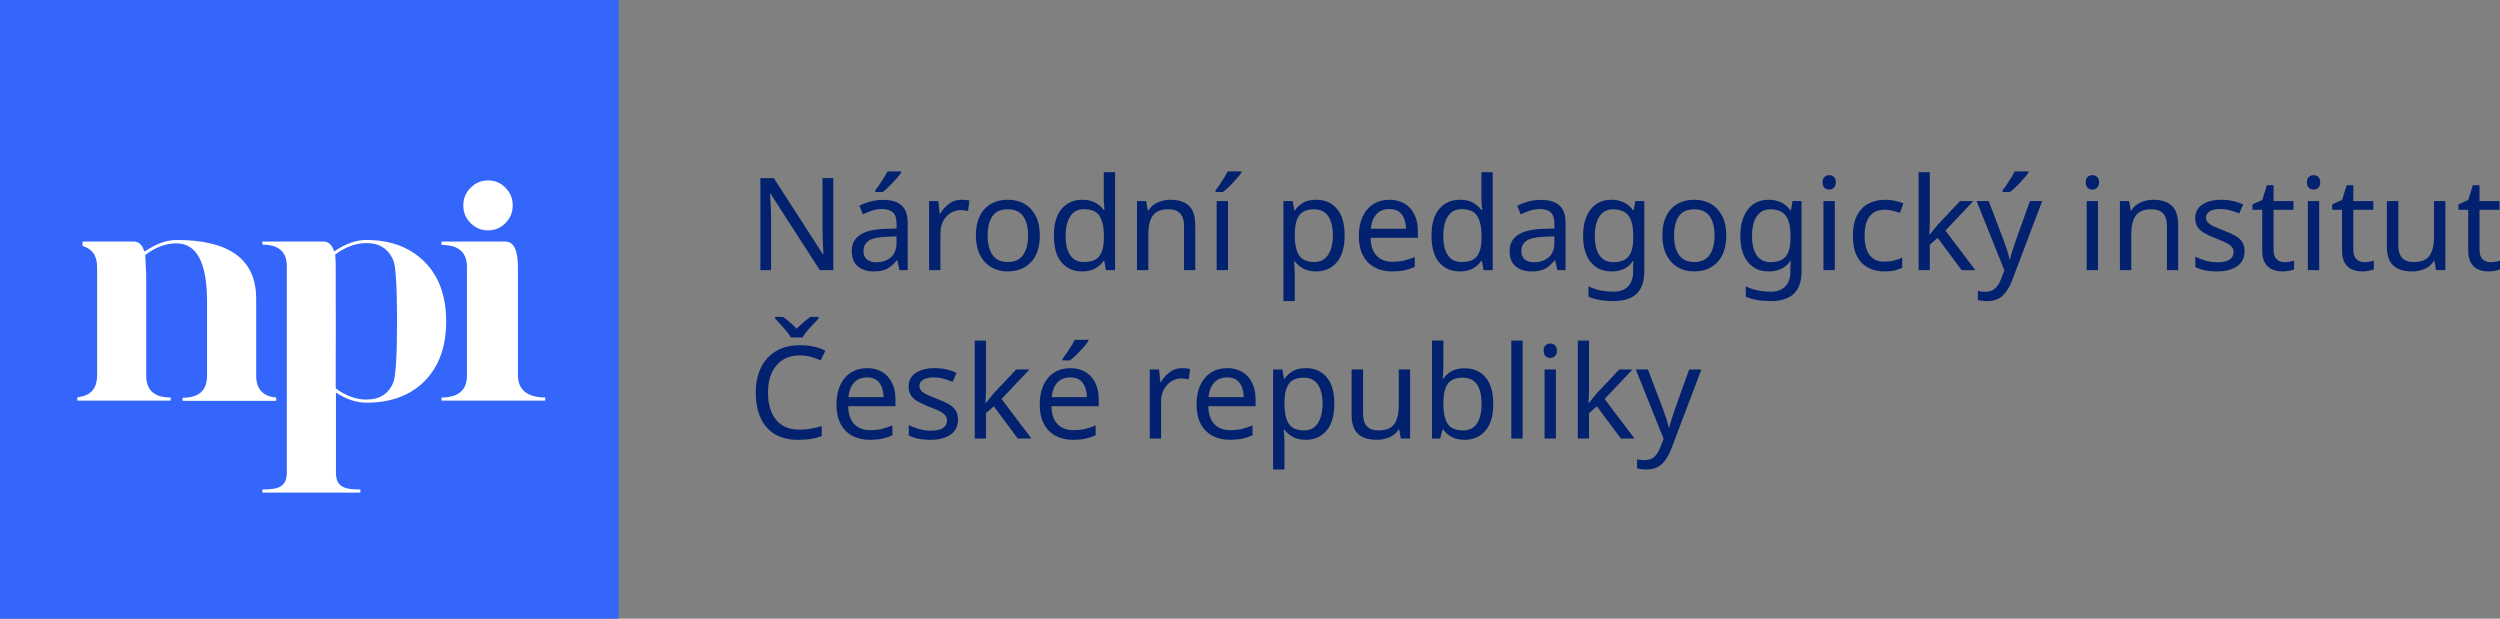 <?xml version="1.0" encoding="UTF-8"?>
<!DOCTYPE svg PUBLIC "-//W3C//DTD SVG 1.1//EN" "http://www.w3.org/Graphics/SVG/1.1/DTD/svg11.dtd">
<!-- Creator: CorelDRAW (Není určeno pro komerční použití) -->
<svg xmlns="http://www.w3.org/2000/svg" xml:space="preserve" width="115.789mm" height="28.655mm" version="1.1" style="shape-rendering:geometricPrecision; text-rendering:geometricPrecision; image-rendering:optimizeQuality; fill-rule:evenodd; clip-rule:evenodd"
viewBox="0 0 5824.36 1441.37"
 xmlns:xlink="http://www.w3.org/1999/xlink"
 xmlns:xodm="http://www.corel.com/coreldraw/odm/2003">
 <rect x="0" y="0" width="5824.36" height="1441.37" fill="#808080" stroke="none"/>
 <defs>
  <style type="text/css">
   <![CDATA[
    .fil1 {fill:white;fill-rule:nonzero}
    .fil2 {fill:#02216E;fill-rule:nonzero}
    .fil0 {fill:#3566FC;fill-rule:nonzero}
   ]]>
  </style>
 </defs>
 <g id="Vrstva_x0020_1">
  <polygon class="fil0" points="-0,1441.37 1441.36,1441.37 1441.36,0 -0,0 "/>
  <path class="fil1" d="M1096.39 519.71c-11.5,-11.5 -16.97,-24.84 -16.97,-41.18 0,-15.73 5.47,-29.66 16.97,-41.16 11.5,-11.51 24.84,-16.97 40.57,-16.97 15.76,0 29.67,5.46 40.57,16.97 11.53,11.5 16.96,24.79 16.96,41.16 0,15.76 -5.43,29.67 -16.96,41.18 -11.5,11.52 -24.8,16.96 -40.57,16.96 -15.73,0 -29.07,-5.44 -40.57,-16.96zm-67.83 42.99l148.37 0c19.99,0 29.7,20 29.7,59.37l0 252.51c0,34.53 23.6,51.47 63.57,51.47l0 7.26 -241.64 0 0 -7.26c39.37,0 59.36,-16.94 59.36,-51.47l0 -252.51c0,-34.53 -19.99,-51.5 -59.36,-51.5l0 -7.87zm-274.91 0c11.5,0 19.37,7.27 24.2,21.2 0.63,0.6 1.23,1.23 1.84,1.23 25.44,-17.6 50.27,-26.06 73.87,-26.06 56.33,0 101.13,16.96 135.03,50.26 33.94,33.9 50.87,79.94 50.87,139.27 0,59.36 -16.93,105.37 -50.24,139.3 -33.29,33.3 -78.73,50.27 -135.03,50.27 -23.63,0 -47.87,-7.9 -71.47,-23.64l0 186.54c0,33.3 18.77,39.34 56.9,39.34l0 7.27 -228.27 0 0 -7.27c38.13,0 56.9,-6.66 56.9,-39.96l0 -480.21c0,-33.31 -18.77,-50.27 -56.9,-50.27l0 -7.27 142.3 0zm171.37 185.91c0,-81.14 -3.03,-128.37 -8.47,-141.71 -11.52,-27.23 -32.1,-40.57 -63,-40.57 -24.84,0 -49.03,9.1 -72.67,26.67 0.59,7.87 1.23,16.33 1.23,24.8 0.6,95.7 0,191.37 0,287.04 23.01,16.97 47.24,26.04 71.44,26.04 30.9,0 52.1,-13.3 63,-40.57 5.44,-15.74 8.47,-62.38 8.47,-141.71zm-584.38 -94.47l0 220.44c0,34.53 18.77,51.47 56.94,51.47l0 7.26 -217.4 0 0 -7.87c30.86,-3.03 46.03,-19.97 46.03,-50.86l0 -252.51c0,-26.67 -11.53,-42.4 -33.93,-49.07l0 -10.3 119.3 0c11.5,0 19.37,7.27 24.24,21.81 0.6,0.63 1.2,1.2 1.81,1.2 25.43,-17.54 50.26,-26.63 73.9,-26.63 123.54,0 185.3,45.43 185.3,136.87l0 179.24c0,30.9 15.74,48.46 46.63,50.86l0 7.87 -218.03 0 0 -7.27c38.16,0 56.94,-16.94 56.94,-51.46l0 -171.98c0,-90.84 -23.61,-136.27 -71.48,-136.27 -24.8,0 -49.03,9.09 -72.67,27.26 0.63,8.47 1.24,16.94 1.24,26.04 1.2,10.9 1.2,22.39 1.2,33.9z"/>
  <g id="_2123581864944">
   <path class="fil2" d="M1941.45 629.32l-31.53 0 -114.71 -178.07 -1.2 0c0.4,7.01 0.9,15.71 1.5,26.13 0.6,10.41 0.9,21.12 0.9,32.13l0 119.81 -24.92 0 0 -214.4 31.23 0 114.41 177.46 1.2 0c-0.2,-3.2 -0.45,-8.01 -0.75,-14.41 -0.3,-6.41 -0.6,-13.41 -0.9,-21.02 -0.3,-7.61 -0.45,-14.61 -0.45,-21.02l0 -121.02 25.22 0 0 214.4zm115.61 -163.65c19.62,0 34.13,4.3 43.54,12.91 9.41,8.61 14.11,22.32 14.11,41.14l0 109.6 -19.22 0 -5.11 -22.82 -1.2 0c-7.01,8.81 -14.37,15.32 -22.07,19.52 -7.71,4.21 -18.37,6.31 -31.98,6.31 -14.62,0 -26.73,-3.85 -36.34,-11.56 -9.61,-7.71 -14.41,-19.77 -14.41,-36.19 0,-16.01 6.31,-28.38 18.92,-37.08 12.61,-8.71 32.03,-13.47 58.25,-14.27l27.32 -0.9 0 -9.61c0,-13.42 -2.9,-22.72 -8.71,-27.93 -5.8,-5.21 -14.01,-7.81 -24.62,-7.81 -8.41,0 -16.41,1.25 -24.02,3.75 -7.61,2.51 -14.71,5.36 -21.32,8.56l-8.11 -19.82c7.01,-3.8 15.32,-7.06 24.92,-9.76 9.61,-2.71 19.62,-4.05 30.02,-4.05zm7.81 85.88c-20.02,0.8 -33.88,4 -41.59,9.61 -7.71,5.6 -11.56,13.51 -11.56,23.72 0,9.01 2.76,15.61 8.26,19.82 5.5,4.21 12.56,6.31 21.17,6.31 13.61,0 24.92,-3.76 33.93,-11.26 9.01,-7.5 13.52,-19.07 13.52,-34.68l0 -14.41 -23.72 0.9zm34.53 -149.24c-2.4,3.6 -6.11,8.25 -11.11,13.96 -5,5.7 -10.36,11.41 -16.07,17.11 -5.7,5.71 -10.96,10.36 -15.76,13.96l-17.41 0 0 -3.6c3,-3.8 6.25,-8.31 9.76,-13.51 3.5,-5.21 6.96,-10.56 10.36,-16.07 3.41,-5.51 6.21,-10.46 8.41,-14.86l31.83 0 0 3zm140.23 63.06c3,0 6.26,0.15 9.76,0.45 3.51,0.3 6.56,0.75 9.16,1.35l-3.3 24.33c-2.6,-0.6 -5.45,-1.1 -8.56,-1.5 -3.1,-0.4 -6.06,-0.6 -8.86,-0.6 -8.21,0 -15.92,2.25 -23.12,6.76 -7.2,4.5 -12.96,10.81 -17.26,18.92 -4.31,8.1 -6.46,17.57 -6.46,28.38l0 85.88 -26.42 0 0 -160.95 21.62 0 3 29.43 1.2 0c5.21,-8.81 11.91,-16.41 20.12,-22.82 8.2,-6.4 17.92,-9.61 29.12,-9.61zm182.87 83.18c0,26.62 -6.76,47.24 -20.27,61.86 -13.51,14.61 -31.78,21.92 -54.8,21.92 -14.21,0 -26.87,-3.25 -37.98,-9.76 -11.11,-6.51 -19.87,-16.02 -26.27,-28.53 -6.41,-12.51 -9.61,-27.68 -9.61,-45.49 0,-26.62 6.71,-47.14 20.12,-61.56 13.41,-14.41 31.63,-21.62 54.65,-21.62 14.61,0 27.47,3.25 38.59,9.76 11.11,6.51 19.81,15.92 26.12,28.23 6.31,12.31 9.46,27.37 9.46,45.19zm-121.61 0c0,19.02 3.75,34.08 11.26,45.19 7.51,11.11 19.47,16.66 35.89,16.66 16.21,0 28.12,-5.55 35.73,-16.66 7.61,-11.11 11.41,-26.17 11.41,-45.19 0,-19.02 -3.8,-33.93 -11.41,-44.74 -7.61,-10.81 -19.62,-16.22 -36.04,-16.22 -16.41,0 -28.32,5.41 -35.73,16.22 -7.4,10.81 -11.11,25.72 -11.11,44.74zm220.4 83.78c-20.01,0 -36.03,-6.96 -48.04,-20.87 -12.01,-13.91 -18.02,-34.68 -18.02,-62.31 0,-27.63 6.06,-48.5 18.17,-62.61 12.11,-14.11 28.17,-21.17 48.19,-21.17 12.41,0 22.57,2.3 30.48,6.91 7.91,4.6 14.37,10.21 19.37,16.82l1.8 0c-0.2,-2.6 -0.55,-6.45 -1.05,-11.56 -0.5,-5.11 -0.75,-9.16 -0.75,-12.16l0 -64.26 26.42 0 0 228.21 -21.32 0 -3.9 -21.62 -1.2 0c-4.81,6.81 -11.21,12.61 -19.22,17.41 -8.01,4.8 -18.31,7.21 -30.93,7.21zm4.21 -21.92c17.02,0 28.98,-4.65 35.89,-13.96 6.91,-9.31 10.36,-23.37 10.36,-42.19l0 -4.8c0,-20.02 -3.3,-35.38 -9.91,-46.09 -6.6,-10.71 -18.82,-16.07 -36.63,-16.07 -14.21,0 -24.87,5.65 -31.98,16.97 -7.11,11.31 -10.66,26.47 -10.66,45.49 0,19.22 3.55,34.13 10.66,44.74 7.11,10.61 17.87,15.92 32.28,15.92zm200.89 -145.03c19.22,0 33.73,4.65 43.54,13.96 9.81,9.31 14.71,24.37 14.71,45.19l0 104.8 -26.13 0 0 -103c0,-25.82 -12.01,-38.74 -36.03,-38.74 -17.82,0 -30.13,5 -36.94,15.01 -6.81,10.01 -10.21,24.43 -10.21,43.24l0 83.48 -26.42 0 0 -160.95 21.32 0 3.9 21.92 1.5 0c5.21,-8.41 12.41,-14.66 21.62,-18.77 9.21,-4.1 18.92,-6.16 29.13,-6.16zm134.52 163.95l-26.42 0 0 -160.95 26.42 0 0 160.95zm31.23 -227.01c-2.4,3.6 -6.11,8.25 -11.11,13.96 -5,5.7 -10.36,11.41 -16.07,17.11 -5.7,5.71 -10.96,10.36 -15.76,13.96l-17.41 0 0 -3.6c3,-3.8 6.26,-8.31 9.76,-13.51 3.5,-5.21 6.96,-10.56 10.36,-16.07 3.4,-5.51 6.2,-10.46 8.41,-14.86l31.83 0 0 3zm174.47 63.06c19.82,0 35.78,6.91 47.89,20.72 12.11,13.81 18.17,34.63 18.17,62.46 0,27.42 -6.06,48.24 -18.17,62.46 -12.11,14.21 -28.17,21.32 -48.19,21.32 -12.41,0 -22.67,-2.35 -30.78,-7.06 -8.11,-4.7 -14.46,-10.16 -19.07,-16.36l-1.8 0c0.4,3.4 0.8,7.71 1.2,12.91 0.4,5.2 0.6,9.71 0.6,13.51l0 66.06 -26.42 0 0 -233.02 21.62 0 3.61 21.92 1.2 0c4.81,-7.01 11.11,-12.91 18.92,-17.72 7.81,-4.8 18.22,-7.21 31.23,-7.21zm-4.8 22.22c-16.42,0 -27.98,4.61 -34.68,13.82 -6.71,9.21 -10.26,23.22 -10.66,42.04l0 5.11c0,19.82 3.25,35.08 9.76,45.79 6.5,10.71 18.57,16.07 36.18,16.07 9.81,0 17.87,-2.7 24.17,-8.11 6.31,-5.4 11.01,-12.76 14.11,-22.07 3.1,-9.31 4.65,-19.97 4.65,-31.98 0,-18.42 -3.55,-33.13 -10.66,-44.14 -7.11,-11.01 -18.06,-16.52 -32.88,-16.52zm175.06 -22.22c13.81,0 25.67,3 35.58,9.01 9.91,6.01 17.51,14.46 22.82,25.37 5.31,10.91 7.96,23.67 7.96,38.28l0 15.92 -110.2 0c0.4,18.22 5.05,32.08 13.96,41.59 8.91,9.51 21.37,14.27 37.39,14.27 10.21,0 19.27,-0.95 27.17,-2.85 7.91,-1.9 16.07,-4.66 24.47,-8.26l0 23.12c-8.2,3.6 -16.31,6.25 -24.32,7.96 -8.01,1.7 -17.51,2.55 -28.53,2.55 -15.22,0 -28.68,-3.1 -40.39,-9.31 -11.71,-6.2 -20.82,-15.46 -27.33,-27.77 -6.5,-12.31 -9.76,-27.38 -9.76,-45.2 0,-17.62 2.95,-32.73 8.86,-45.34 5.91,-12.61 14.22,-22.32 24.92,-29.12 10.71,-6.81 23.17,-10.21 37.38,-10.21zm-0.3 21.62c-12.62,0 -22.58,4.05 -29.88,12.16 -7.31,8.11 -11.66,19.37 -13.06,33.78l81.98 0c-0.2,-13.62 -3.41,-24.67 -9.61,-33.18 -6.21,-8.51 -16.02,-12.76 -29.43,-12.76zm164.55 145.34c-20.01,0 -36.03,-6.96 -48.04,-20.87 -12.01,-13.91 -18.02,-34.68 -18.02,-62.31 0,-27.63 6.06,-48.5 18.17,-62.61 12.11,-14.11 28.17,-21.17 48.19,-21.17 12.41,0 22.57,2.3 30.48,6.91 7.91,4.6 14.37,10.21 19.37,16.82l1.8 0c-0.2,-2.6 -0.55,-6.45 -1.05,-11.56 -0.5,-5.11 -0.75,-9.16 -0.75,-12.16l0 -64.26 26.42 0 0 228.21 -21.32 0 -3.9 -21.62 -1.2 0c-4.81,6.81 -11.21,12.61 -19.22,17.41 -8.01,4.8 -18.31,7.21 -30.93,7.21zm4.21 -21.92c17.02,0 28.98,-4.65 35.89,-13.96 6.91,-9.31 10.36,-23.37 10.36,-42.19l0 -4.8c0,-20.02 -3.3,-35.38 -9.91,-46.09 -6.6,-10.71 -18.82,-16.07 -36.63,-16.07 -14.21,0 -24.87,5.65 -31.98,16.97 -7.11,11.31 -10.66,26.47 -10.66,45.49 0,19.22 3.55,34.13 10.66,44.74 7.11,10.61 17.87,15.92 32.28,15.92zm184.37 -144.73c19.62,0 34.13,4.3 43.54,12.91 9.41,8.61 14.11,22.32 14.11,41.14l0 109.6 -19.22 0 -5.11 -22.82 -1.2 0c-7.01,8.81 -14.37,15.32 -22.07,19.52 -7.71,4.21 -18.37,6.31 -31.98,6.31 -14.62,0 -26.73,-3.85 -36.34,-11.56 -9.61,-7.71 -14.41,-19.77 -14.41,-36.19 0,-16.01 6.31,-28.38 18.92,-37.08 12.61,-8.71 32.03,-13.47 58.25,-14.27l27.32 -0.9 0 -9.61c0,-13.42 -2.9,-22.72 -8.71,-27.93 -5.8,-5.21 -14.01,-7.81 -24.62,-7.81 -8.41,0 -16.41,1.25 -24.02,3.75 -7.61,2.51 -14.71,5.36 -21.32,8.56l-8.11 -19.82c7.01,-3.8 15.32,-7.06 24.92,-9.76 9.61,-2.71 19.62,-4.05 30.02,-4.05zm7.81 85.88c-20.02,0.8 -33.88,4 -41.59,9.61 -7.71,5.6 -11.56,13.51 -11.56,23.72 0,9.01 2.76,15.61 8.26,19.82 5.5,4.21 12.56,6.31 21.17,6.31 13.61,0 24.92,-3.76 33.93,-11.26 9.01,-7.5 13.52,-19.07 13.52,-34.68l0 -14.41 -23.72 0.9zm156.74 -86.18c10.61,0 20.17,2 28.68,6.01 8.51,4 15.76,10.11 21.77,18.31l1.5 0 3.6 -21.32 21.02 0 0 163.65c0,23.02 -5.86,40.34 -17.57,51.95 -11.71,11.61 -29.88,17.41 -54.5,17.41 -23.62,0 -42.94,-3.41 -57.95,-10.21l0 -24.32c15.81,8.41 35.63,12.61 59.45,12.61 13.81,0 24.67,-4.05 32.58,-12.16 7.91,-8.11 11.86,-19.17 11.86,-33.18l0 -6.3c0,-2.4 0.1,-5.86 0.3,-10.36 0.2,-4.5 0.4,-7.66 0.6,-9.46l-1.2 0c-10.81,16.21 -27.43,24.32 -49.85,24.32 -20.82,0 -37.08,-7.31 -48.8,-21.92 -11.71,-14.61 -17.57,-35.03 -17.57,-61.26 0,-25.62 5.86,-45.99 17.57,-61.11 11.72,-15.12 27.88,-22.67 48.5,-22.67zm3.61 22.22c-13.42,0 -23.82,5.36 -31.23,16.07 -7.4,10.71 -11.11,25.98 -11.11,45.79 0,19.82 3.65,34.98 10.96,45.49 7.3,10.51 17.96,15.76 31.98,15.76 16.22,0 28.03,-4.36 35.43,-13.06 7.41,-8.71 11.11,-22.77 11.11,-42.19l0 -6.31c0,-22.02 -3.8,-37.79 -11.41,-47.29 -7.61,-9.51 -19.52,-14.27 -35.73,-14.27zm263.94 60.96c0,26.62 -6.76,47.24 -20.27,61.86 -13.51,14.61 -31.78,21.92 -54.8,21.92 -14.21,0 -26.87,-3.25 -37.98,-9.76 -11.11,-6.51 -19.87,-16.02 -26.27,-28.53 -6.41,-12.51 -9.61,-27.68 -9.61,-45.49 0,-26.62 6.71,-47.14 20.12,-61.56 13.41,-14.41 31.63,-21.62 54.65,-21.62 14.61,0 27.47,3.25 38.59,9.76 11.11,6.51 19.81,15.92 26.12,28.23 6.31,12.31 9.46,27.37 9.46,45.19zm-121.61 0c0,19.02 3.75,34.08 11.26,45.19 7.51,11.11 19.47,16.66 35.89,16.66 16.21,0 28.12,-5.55 35.73,-16.66 7.61,-11.11 11.41,-26.17 11.41,-45.19 0,-19.02 -3.8,-33.93 -11.41,-44.74 -7.61,-10.81 -19.62,-16.22 -36.04,-16.22 -16.41,0 -28.32,5.41 -35.73,16.22 -7.4,10.81 -11.11,25.72 -11.11,44.74zm220.4 -83.18c10.61,0 20.17,2 28.68,6.01 8.51,4 15.76,10.11 21.77,18.31l1.5 0 3.6 -21.32 21.02 0 0 163.65c0,23.02 -5.86,40.34 -17.57,51.95 -11.71,11.61 -29.88,17.41 -54.5,17.41 -23.62,0 -42.94,-3.41 -57.95,-10.21l0 -24.32c15.81,8.41 35.63,12.61 59.45,12.61 13.81,0 24.67,-4.05 32.58,-12.16 7.91,-8.11 11.86,-19.17 11.86,-33.18l0 -6.3c0,-2.4 0.1,-5.86 0.3,-10.36 0.2,-4.5 0.4,-7.66 0.6,-9.46l-1.2 0c-10.81,16.21 -27.43,24.32 -49.85,24.32 -20.82,0 -37.08,-7.31 -48.8,-21.92 -11.71,-14.61 -17.57,-35.03 -17.57,-61.26 0,-25.62 5.86,-45.99 17.57,-61.11 11.72,-15.12 27.88,-22.67 48.5,-22.67zm3.61 22.22c-13.42,0 -23.82,5.36 -31.23,16.07 -7.4,10.71 -11.11,25.98 -11.11,45.79 0,19.82 3.65,34.98 10.96,45.49 7.3,10.51 17.96,15.76 31.98,15.76 16.22,0 28.03,-4.36 35.43,-13.06 7.41,-8.71 11.11,-22.77 11.11,-42.19l0 -6.31c0,-22.02 -3.8,-37.79 -11.41,-47.29 -7.61,-9.51 -19.52,-14.27 -35.73,-14.27zm137.52 -79.57c4,0 7.56,1.35 10.66,4.05 3.1,2.7 4.65,6.96 4.65,12.76 0,5.6 -1.55,9.81 -4.65,12.61 -3.1,2.8 -6.66,4.21 -10.66,4.21 -4.4,0 -8.1,-1.4 -11.11,-4.21 -3,-2.8 -4.51,-7.01 -4.51,-12.61 0,-5.8 1.5,-10.06 4.51,-12.76 3,-2.7 6.71,-4.05 11.11,-4.05zm12.91 60.36l0 160.95 -26.42 0 0 -160.95 26.42 0zm115.61 163.95c-14.22,0 -26.88,-2.9 -37.99,-8.71 -11.11,-5.8 -19.82,-14.81 -26.12,-27.03 -6.31,-12.21 -9.46,-27.83 -9.46,-46.84 0,-19.82 3.3,-35.94 9.91,-48.34 6.61,-12.41 15.56,-21.52 26.88,-27.33 11.31,-5.8 24.17,-8.71 38.59,-8.71 8.21,0 16.12,0.85 23.72,2.55 7.61,1.71 13.81,3.76 18.62,6.16l-8.11 21.92c-4.8,-1.8 -10.41,-3.5 -16.82,-5.11 -6.4,-1.6 -12.41,-2.4 -18.01,-2.4 -31.63,0 -47.44,20.32 -47.44,60.96 0,19.42 3.85,34.28 11.56,44.59 7.71,10.31 19.17,15.46 34.38,15.46 8.81,0 16.56,-0.9 23.27,-2.7 6.71,-1.8 12.86,-4 18.47,-6.61l0 23.43c-5.41,2.8 -11.36,4.95 -17.87,6.45 -6.5,1.5 -14.37,2.25 -23.57,2.25zm105.7 -112.01c0,3.2 -0.15,7.41 -0.45,12.62 -0.3,5.2 -0.55,9.71 -0.75,13.51l1.2 0c1.2,-1.6 3,-3.9 5.4,-6.91 2.4,-3 4.85,-6.06 7.36,-9.16 2.5,-3.1 4.65,-5.65 6.45,-7.66l51.35 -54.35 30.93 0 -65.16 68.76 69.66 92.19 -31.83 0 -55.85 -75.07 -18.31 15.92 0 59.15 -26.13 0 0 -228.21 26.13 0 0 119.21zm109 -51.95l28.22 0 34.83 91.58c3,8.01 5.7,15.66 8.11,22.97 2.4,7.31 4.2,14.27 5.4,20.87l1.2 0c1.2,-5 3.1,-11.56 5.7,-19.67 2.61,-8.11 5.31,-16.27 8.11,-24.47l32.73 -91.29 28.53 0 -69.37 183.17c-5.6,15.21 -12.86,27.32 -21.77,36.33 -8.91,9.01 -21.17,13.51 -36.79,13.51 -4.8,0 -9,-0.25 -12.61,-0.75 -3.6,-0.5 -6.71,-1.05 -9.31,-1.65l0 -21.02c2.2,0.4 4.85,0.8 7.96,1.2 3.1,0.4 6.35,0.6 9.76,0.6 9.21,0 16.66,-2.6 22.37,-7.81 5.7,-5.21 10.16,-12.11 13.37,-20.72l8.41 -21.32 -64.86 -161.55zm120.71 -66.06c-2.4,3.6 -6.1,8.25 -11.11,13.96 -5,5.7 -10.36,11.41 -16.07,17.11 -5.7,5.71 -10.96,10.36 -15.76,13.96l-17.41 0 0 -3.6c3,-3.8 6.25,-8.31 9.76,-13.51 3.5,-5.21 6.96,-10.56 10.36,-16.07 3.41,-5.51 6.21,-10.46 8.41,-14.86l31.83 0 0 3zm149.24 5.7c4,0 7.56,1.35 10.66,4.05 3.1,2.7 4.65,6.96 4.65,12.76 0,5.6 -1.55,9.81 -4.65,12.61 -3.1,2.8 -6.66,4.21 -10.66,4.21 -4.4,0 -8.1,-1.4 -11.11,-4.21 -3,-2.8 -4.51,-7.01 -4.51,-12.61 0,-5.8 1.5,-10.06 4.51,-12.76 3,-2.7 6.71,-4.05 11.11,-4.05zm12.91 60.36l0 160.95 -26.42 0 0 -160.95 26.42 0zm128.53 -3c19.22,0 33.73,4.65 43.54,13.96 9.81,9.31 14.71,24.37 14.71,45.19l0 104.8 -26.13 0 0 -103c0,-25.82 -12.01,-38.74 -36.03,-38.74 -17.82,0 -30.13,5 -36.94,15.01 -6.81,10.01 -10.21,24.43 -10.21,43.24l0 83.48 -26.42 0 0 -160.95 21.32 0 3.9 21.92 1.5 0c5.21,-8.41 12.41,-14.66 21.62,-18.77 9.21,-4.1 18.92,-6.16 29.13,-6.16zm212.9 119.51c0,15.61 -5.8,27.42 -17.41,35.43 -11.61,8.01 -27.23,12.01 -46.85,12.01 -11.21,0 -20.87,-0.9 -28.98,-2.7 -8.1,-1.8 -15.26,-4.31 -21.47,-7.51l0 -24.02c6.41,3.2 14.16,6.15 23.27,8.86 9.1,2.7 18.37,4.05 27.78,4.05 13.41,0 23.12,-2.15 29.12,-6.46 6.01,-4.31 9.01,-10.06 9.01,-17.26 0,-4 -1.1,-7.61 -3.3,-10.81 -2.2,-3.2 -6.16,-6.41 -11.86,-9.61 -5.7,-3.2 -13.86,-6.81 -24.47,-10.81 -10.41,-4 -19.32,-8.01 -26.73,-12.01 -7.4,-4 -13.11,-8.81 -17.12,-14.41 -4,-5.6 -6.01,-12.81 -6.01,-21.62 0,-13.61 5.56,-24.12 16.67,-31.53 11.11,-7.41 25.67,-11.11 43.69,-11.11 9.81,0 18.97,0.95 27.48,2.85 8.51,1.9 16.46,4.55 23.87,7.96l-9 21.02c-6.81,-2.8 -13.91,-5.21 -21.32,-7.21 -7.4,-2 -15.01,-3 -22.82,-3 -10.81,0 -19.06,1.75 -24.77,5.26 -5.7,3.5 -8.56,8.25 -8.56,14.26 0,4.41 1.3,8.16 3.9,11.26 2.6,3.1 6.96,6.11 13.06,9.01 6.11,2.9 14.26,6.35 24.47,10.36 10.21,3.8 18.92,7.71 26.13,11.71 7.2,4 12.71,8.86 16.51,14.57 3.8,5.7 5.7,12.86 5.7,21.47zm92.79 25.82c4,0 8.11,-0.35 12.31,-1.05 4.21,-0.7 7.61,-1.45 10.21,-2.25l0 20.12c-2.8,1.4 -6.81,2.55 -12.01,3.45 -5.21,0.9 -10.21,1.35 -15.01,1.35 -8.41,0 -16.16,-1.45 -23.27,-4.36 -7.11,-2.9 -12.86,-7.96 -17.27,-15.16 -4.4,-7.21 -6.6,-17.32 -6.6,-30.33l0 -93.69 -22.82 0 0 -12.61 23.12 -10.51 10.51 -34.24 15.61 0 0 36.94 46.54 0 0 20.42 -46.54 0 0 93.09c0,9.81 2.35,17.07 7.06,21.77 4.7,4.7 10.76,7.06 18.17,7.06zm68.16 -202.69c4,0 7.56,1.35 10.66,4.05 3.1,2.7 4.65,6.96 4.65,12.76 0,5.6 -1.55,9.81 -4.65,12.61 -3.1,2.8 -6.66,4.21 -10.66,4.21 -4.4,0 -8.1,-1.4 -11.11,-4.21 -3,-2.8 -4.51,-7.01 -4.51,-12.61 0,-5.8 1.5,-10.06 4.51,-12.76 3,-2.7 6.71,-4.05 11.11,-4.05zm12.91 60.36l0 160.95 -26.42 0 0 -160.95 26.42 0zm104.8 142.33c4,0 8.11,-0.35 12.31,-1.05 4.21,-0.7 7.61,-1.45 10.21,-2.25l0 20.12c-2.8,1.4 -6.81,2.55 -12.01,3.45 -5.21,0.9 -10.21,1.35 -15.01,1.35 -8.41,0 -16.16,-1.45 -23.27,-4.36 -7.11,-2.9 -12.86,-7.96 -17.27,-15.16 -4.4,-7.21 -6.6,-17.32 -6.6,-30.33l0 -93.69 -22.82 0 0 -12.61 23.12 -10.51 10.51 -34.24 15.61 0 0 36.94 46.54 0 0 20.42 -46.54 0 0 93.09c0,9.81 2.35,17.07 7.06,21.77 4.7,4.7 10.76,7.06 18.17,7.06zm189.17 -142.33l0 160.95 -21.62 0 -3.9 -21.32 -1.2 0c-5.21,8.41 -12.41,14.56 -21.62,18.47 -9.21,3.9 -19.02,5.86 -29.43,5.86 -19.42,0 -34.03,-4.65 -43.84,-13.96 -9.81,-9.31 -14.71,-24.17 -14.71,-44.59l0 -105.4 26.73 0 0 103.6c0,25.62 11.91,38.44 35.73,38.44 17.82,0 30.18,-5 37.08,-15.01 6.91,-10.01 10.36,-24.42 10.36,-43.24l0 -83.78 26.42 0zm104.8 142.33c4,0 8.11,-0.35 12.31,-1.05 4.21,-0.7 7.61,-1.45 10.21,-2.25l0 20.12c-2.8,1.4 -6.81,2.55 -12.01,3.45 -5.21,0.9 -10.21,1.35 -15.01,1.35 -8.41,0 -16.16,-1.45 -23.27,-4.36 -7.11,-2.9 -12.86,-7.96 -17.27,-15.16 -4.4,-7.21 -6.6,-17.32 -6.6,-30.33l0 -93.69 -22.82 0 0 -12.61 23.12 -10.51 10.51 -34.24 15.61 0 0 36.94 46.54 0 0 20.42 -46.54 0 0 93.09c0,9.81 2.35,17.07 7.06,21.77 4.7,4.7 10.76,7.06 18.17,7.06zm-3938.47 217.25c-23.02,0 -41.14,7.71 -54.35,23.12 -13.21,15.41 -19.82,36.53 -19.82,63.36 0,26.62 6.15,47.69 18.47,63.21 12.31,15.51 30.78,23.27 55.4,23.27 9.41,0 18.31,-0.8 26.73,-2.4 8.41,-1.6 16.61,-3.6 24.62,-6.01l0 23.43c-8.01,3 -16.27,5.21 -24.77,6.6 -8.51,1.4 -18.67,2.1 -30.48,2.1 -21.82,0 -40.04,-4.5 -54.65,-13.51 -14.61,-9.01 -25.57,-21.82 -32.88,-38.44 -7.3,-16.62 -10.96,-36.14 -10.96,-58.56 0,-21.62 3.95,-40.69 11.86,-57.2 7.91,-16.52 19.57,-29.43 34.98,-38.74 15.41,-9.31 34.13,-13.96 56.15,-13.96 22.62,0 42.34,4.21 59.15,12.61l-10.81 22.82c-6.6,-3 -13.96,-5.7 -22.07,-8.11 -8.11,-2.4 -16.97,-3.6 -26.58,-3.6zm-20.72 -41.74c-2.6,-4.6 -6.1,-9.56 -10.51,-14.86 -4.4,-5.3 -9.01,-10.56 -13.81,-15.76 -4.8,-5.2 -9.01,-9.71 -12.61,-13.51l0 -3.9 18.02 0c5.2,3.41 10.61,7.5 16.21,12.31 5.61,4.8 10.91,9.9 15.92,15.31 5.41,-5.41 10.91,-10.51 16.51,-15.31 5.61,-4.81 11.01,-8.91 16.22,-12.31l18.62 0 0 3.9c-3.8,3.8 -8.16,8.31 -13.06,13.51 -4.9,5.21 -9.61,10.46 -14.11,15.76 -4.51,5.31 -7.96,10.26 -10.36,14.86l-27.03 0zm177.17 71.47c13.81,0 25.67,3 35.58,9.01 9.91,6.01 17.51,14.46 22.82,25.37 5.31,10.91 7.96,23.67 7.96,38.28l0 15.92 -110.2 0c0.4,18.22 5.05,32.08 13.96,41.59 8.91,9.51 21.37,14.27 37.39,14.27 10.21,0 19.27,-0.95 27.17,-2.85 7.91,-1.9 16.07,-4.66 24.47,-8.26l0 23.12c-8.2,3.6 -16.31,6.25 -24.32,7.96 -8.01,1.7 -17.51,2.55 -28.53,2.55 -15.22,0 -28.68,-3.1 -40.39,-9.31 -11.71,-6.2 -20.82,-15.46 -27.33,-27.77 -6.5,-12.31 -9.76,-27.38 -9.76,-45.2 0,-17.62 2.95,-32.73 8.86,-45.34 5.91,-12.61 14.22,-22.32 24.92,-29.12 10.71,-6.81 23.17,-10.21 37.38,-10.21zm-0.3 21.62c-12.62,0 -22.58,4.05 -29.88,12.16 -7.31,8.11 -11.66,19.37 -13.06,33.78l81.98 0c-0.2,-13.62 -3.41,-24.67 -9.61,-33.18 -6.21,-8.51 -16.02,-12.76 -29.43,-12.76zm212.3 97.89c0,15.61 -5.8,27.42 -17.41,35.43 -11.61,8.01 -27.23,12.01 -46.85,12.01 -11.21,0 -20.87,-0.9 -28.98,-2.7 -8.1,-1.8 -15.26,-4.31 -21.47,-7.51l0 -24.02c6.41,3.2 14.16,6.15 23.27,8.86 9.1,2.7 18.37,4.05 27.78,4.05 13.41,0 23.12,-2.15 29.12,-6.46 6.01,-4.31 9.01,-10.06 9.01,-17.26 0,-4 -1.1,-7.61 -3.3,-10.81 -2.2,-3.2 -6.16,-6.41 -11.86,-9.61 -5.7,-3.2 -13.86,-6.81 -24.47,-10.81 -10.41,-4 -19.32,-8.01 -26.73,-12.01 -7.4,-4 -13.11,-8.81 -17.12,-14.41 -4,-5.6 -6.01,-12.81 -6.01,-21.62 0,-13.61 5.56,-24.12 16.67,-31.53 11.11,-7.41 25.67,-11.11 43.69,-11.11 9.81,0 18.97,0.95 27.48,2.85 8.51,1.9 16.46,4.55 23.87,7.96l-9 21.02c-6.81,-2.8 -13.91,-5.21 -21.32,-7.21 -7.4,-2 -15.01,-3 -22.82,-3 -10.81,0 -19.06,1.75 -24.77,5.26 -5.7,3.5 -8.56,8.25 -8.56,14.26 0,4.41 1.3,8.16 3.9,11.26 2.6,3.1 6.96,6.11 13.06,9.01 6.11,2.9 14.26,6.35 24.47,10.36 10.21,3.8 18.92,7.71 26.13,11.71 7.2,4 12.71,8.86 16.51,14.57 3.8,5.7 5.7,12.86 5.7,21.47zm65.16 -64.56c0,3.2 -0.15,7.41 -0.45,12.62 -0.3,5.2 -0.55,9.71 -0.75,13.51l1.2 0c1.2,-1.6 3,-3.9 5.4,-6.91 2.4,-3 4.85,-6.06 7.36,-9.16 2.5,-3.1 4.65,-5.65 6.45,-7.66l51.35 -54.35 30.93 0 -65.16 68.76 69.66 92.19 -31.83 0 -55.85 -75.07 -18.31 15.92 0 59.15 -26.13 0 0 -228.21 26.13 0 0 119.21zm196.38 -54.95c13.81,0 25.67,3 35.58,9.01 9.91,6.01 17.51,14.46 22.82,25.37 5.31,10.91 7.96,23.67 7.96,38.28l0 15.92 -110.2 0c0.4,18.22 5.05,32.08 13.96,41.59 8.91,9.51 21.37,14.27 37.39,14.27 10.21,0 19.27,-0.95 27.17,-2.85 7.91,-1.9 16.07,-4.66 24.47,-8.26l0 23.12c-8.2,3.6 -16.31,6.25 -24.32,7.96 -8.01,1.7 -17.51,2.55 -28.53,2.55 -15.22,0 -28.68,-3.1 -40.39,-9.31 -11.71,-6.2 -20.82,-15.46 -27.33,-27.77 -6.5,-12.31 -9.76,-27.38 -9.76,-45.2 0,-17.62 2.95,-32.73 8.86,-45.34 5.91,-12.61 14.22,-22.32 24.92,-29.12 10.71,-6.81 23.17,-10.21 37.38,-10.21zm-0.3 21.62c-12.62,0 -22.58,4.05 -29.88,12.16 -7.31,8.11 -11.66,19.37 -13.06,33.78l81.98 0c-0.2,-13.62 -3.41,-24.67 -9.61,-33.18 -6.21,-8.51 -16.02,-12.76 -29.43,-12.76zm42.64 -84.68c-2.4,3.6 -6.1,8.25 -11.11,13.96 -5,5.7 -10.36,11.41 -16.07,17.11 -5.7,5.71 -10.96,10.36 -15.76,13.96l-17.42 0 0 -3.6c3,-3.8 6.26,-8.31 9.76,-13.51 3.5,-5.21 6.96,-10.56 10.36,-16.07 3.41,-5.51 6.21,-10.46 8.41,-14.86l31.83 0 0 3zm218.01 63.06c3,0 6.26,0.15 9.76,0.45 3.51,0.3 6.56,0.75 9.16,1.35l-3.3 24.33c-2.6,-0.6 -5.45,-1.1 -8.56,-1.5 -3.1,-0.4 -6.06,-0.6 -8.86,-0.6 -8.21,0 -15.92,2.25 -23.12,6.76 -7.2,4.5 -12.96,10.81 -17.26,18.92 -4.31,8.1 -6.46,17.57 -6.46,28.38l0 85.88 -26.42 0 0 -160.95 21.62 0 3 29.43 1.2 0c5.21,-8.81 11.91,-16.41 20.12,-22.82 8.2,-6.4 17.92,-9.61 29.12,-9.61z"/>
   <path class="fil2" d="M2858.81 857.68c13.81,0 25.67,3 35.58,9.01 9.91,6.01 17.51,14.46 22.82,25.37 5.31,10.91 7.96,23.67 7.96,38.28l0 15.92 -110.2 0c0.4,18.22 5.05,32.08 13.96,41.59 8.91,9.51 21.37,14.27 37.39,14.27 10.21,0 19.27,-0.95 27.17,-2.85 7.91,-1.9 16.07,-4.66 24.47,-8.26l0 23.12c-8.2,3.6 -16.31,6.25 -24.32,7.96 -8.01,1.7 -17.51,2.55 -28.53,2.55 -15.22,0 -28.68,-3.1 -40.39,-9.31 -11.71,-6.2 -20.82,-15.46 -27.33,-27.77 -6.5,-12.31 -9.76,-27.38 -9.76,-45.2 0,-17.62 2.95,-32.73 8.86,-45.34 5.91,-12.61 14.22,-22.32 24.92,-29.12 10.71,-6.81 23.17,-10.21 37.38,-10.21zm-0.3 21.62c-12.62,0 -22.58,4.05 -29.88,12.16 -7.31,8.11 -11.66,19.37 -13.06,33.78l81.98 0c-0.2,-13.62 -3.41,-24.67 -9.61,-33.18 -6.21,-8.51 -16.02,-12.76 -29.43,-12.76zm184.07 -21.62c19.82,0 35.78,6.91 47.89,20.72 12.11,13.81 18.17,34.63 18.17,62.46 0,27.42 -6.06,48.24 -18.17,62.46 -12.11,14.21 -28.17,21.32 -48.19,21.32 -12.41,0 -22.67,-2.35 -30.78,-7.06 -8.11,-4.7 -14.46,-10.16 -19.07,-16.36l-1.8 0c0.4,3.4 0.8,7.71 1.2,12.91 0.4,5.2 0.6,9.71 0.6,13.51l0 66.06 -26.42 0 0 -233.02 21.62 0 3.61 21.92 1.2 0c4.81,-7.01 11.11,-12.91 18.92,-17.72 7.81,-4.8 18.22,-7.21 31.23,-7.21zm-4.8 22.22c-16.42,0 -27.98,4.61 -34.68,13.82 -6.71,9.21 -10.26,23.22 -10.66,42.04l0 5.11c0,19.82 3.25,35.08 9.76,45.79 6.5,10.71 18.57,16.07 36.18,16.07 9.81,0 17.87,-2.7 24.17,-8.11 6.31,-5.4 11.01,-12.76 14.11,-22.07 3.1,-9.31 4.65,-19.97 4.65,-31.98 0,-18.42 -3.55,-33.13 -10.66,-44.14 -7.11,-11.01 -18.06,-16.52 -32.88,-16.52zm247.43 -19.22l0 160.95 -21.62 0 -3.9 -21.32 -1.2 0c-5.21,8.41 -12.41,14.56 -21.62,18.47 -9.21,3.9 -19.02,5.86 -29.43,5.86 -19.42,0 -34.03,-4.65 -43.84,-13.96 -9.81,-9.31 -14.71,-24.17 -14.71,-44.59l0 -105.4 26.73 0 0 103.6c0,25.62 11.91,38.44 35.73,38.44 17.82,0 30.18,-5 37.08,-15.01 6.91,-10.01 10.36,-24.42 10.36,-43.24l0 -83.78 26.42 0zm77.47 -11.71c0,6.81 -0.15,13.16 -0.45,19.06 -0.3,5.91 -0.65,10.56 -1.05,13.96l1.5 0c4.61,-6.81 10.91,-12.51 18.92,-17.11 8.01,-4.61 18.32,-6.91 30.93,-6.91 20.02,0 36.08,6.96 48.19,20.87 12.11,13.91 18.17,34.68 18.17,62.3 0,27.63 -6.11,48.45 -18.32,62.46 -12.21,14.01 -28.22,21.02 -48.04,21.02 -12.61,0 -22.92,-2.3 -30.93,-6.91 -8.01,-4.6 -14.31,-10.11 -18.92,-16.51l-2.1 0 -5.41 20.42 -18.92 0 0 -228.21 26.42 0 0 55.55zm45.35 30.93c-17.02,0 -28.83,4.91 -35.44,14.72 -6.6,9.81 -9.91,25.02 -9.91,45.64l0 1.2c0,19.82 3.25,34.98 9.76,45.49 6.5,10.51 18.57,15.76 36.18,15.76 14.41,0 25.17,-5.3 32.28,-15.92 7.11,-10.61 10.66,-25.92 10.66,-45.94 0,-40.64 -14.51,-60.96 -43.54,-60.96zm139.32 141.73l-26.42 0 0 -228.21 26.42 0 0 228.21zm64.56 -221.31c4,0 7.56,1.35 10.66,4.05 3.1,2.7 4.65,6.96 4.65,12.76 0,5.6 -1.55,9.81 -4.65,12.61 -3.1,2.8 -6.66,4.21 -10.66,4.21 -4.4,0 -8.1,-1.4 -11.11,-4.21 -3,-2.8 -4.51,-7.01 -4.51,-12.61 0,-5.8 1.5,-10.06 4.51,-12.76 3,-2.7 6.71,-4.05 11.11,-4.05zm12.91 60.36l0 160.95 -26.42 0 0 -160.95 26.42 0zm77.18 51.95c0,3.2 -0.15,7.41 -0.45,12.62 -0.3,5.2 -0.55,9.71 -0.75,13.51l1.2 0c1.2,-1.6 3,-3.9 5.4,-6.91 2.4,-3 4.85,-6.06 7.36,-9.16 2.5,-3.1 4.65,-5.65 6.45,-7.66l51.35 -54.35 30.93 0 -65.16 68.76 69.66 92.19 -31.83 0 -55.85 -75.07 -18.31 15.92 0 59.15 -26.13 0 0 -228.21 26.13 0 0 119.21zm109 -51.95l28.22 0 34.83 91.58c3,8.01 5.7,15.66 8.11,22.97 2.4,7.31 4.2,14.27 5.4,20.87l1.2 0c1.2,-5 3.1,-11.56 5.7,-19.67 2.61,-8.11 5.31,-16.27 8.11,-24.47l32.73 -91.29 28.53 0 -69.37 183.17c-5.6,15.21 -12.86,27.32 -21.77,36.33 -8.91,9.01 -21.17,13.51 -36.79,13.51 -4.8,0 -9,-0.25 -12.61,-0.75 -3.6,-0.5 -6.71,-1.05 -9.31,-1.65l0 -21.02c2.2,0.4 4.85,0.8 7.96,1.2 3.1,0.4 6.35,0.6 9.76,0.6 9.21,0 16.66,-2.6 22.37,-7.81 5.7,-5.21 10.16,-12.11 13.37,-20.72l8.41 -21.32 -64.86 -161.55z"/>
  </g>
 </g>
</svg>
